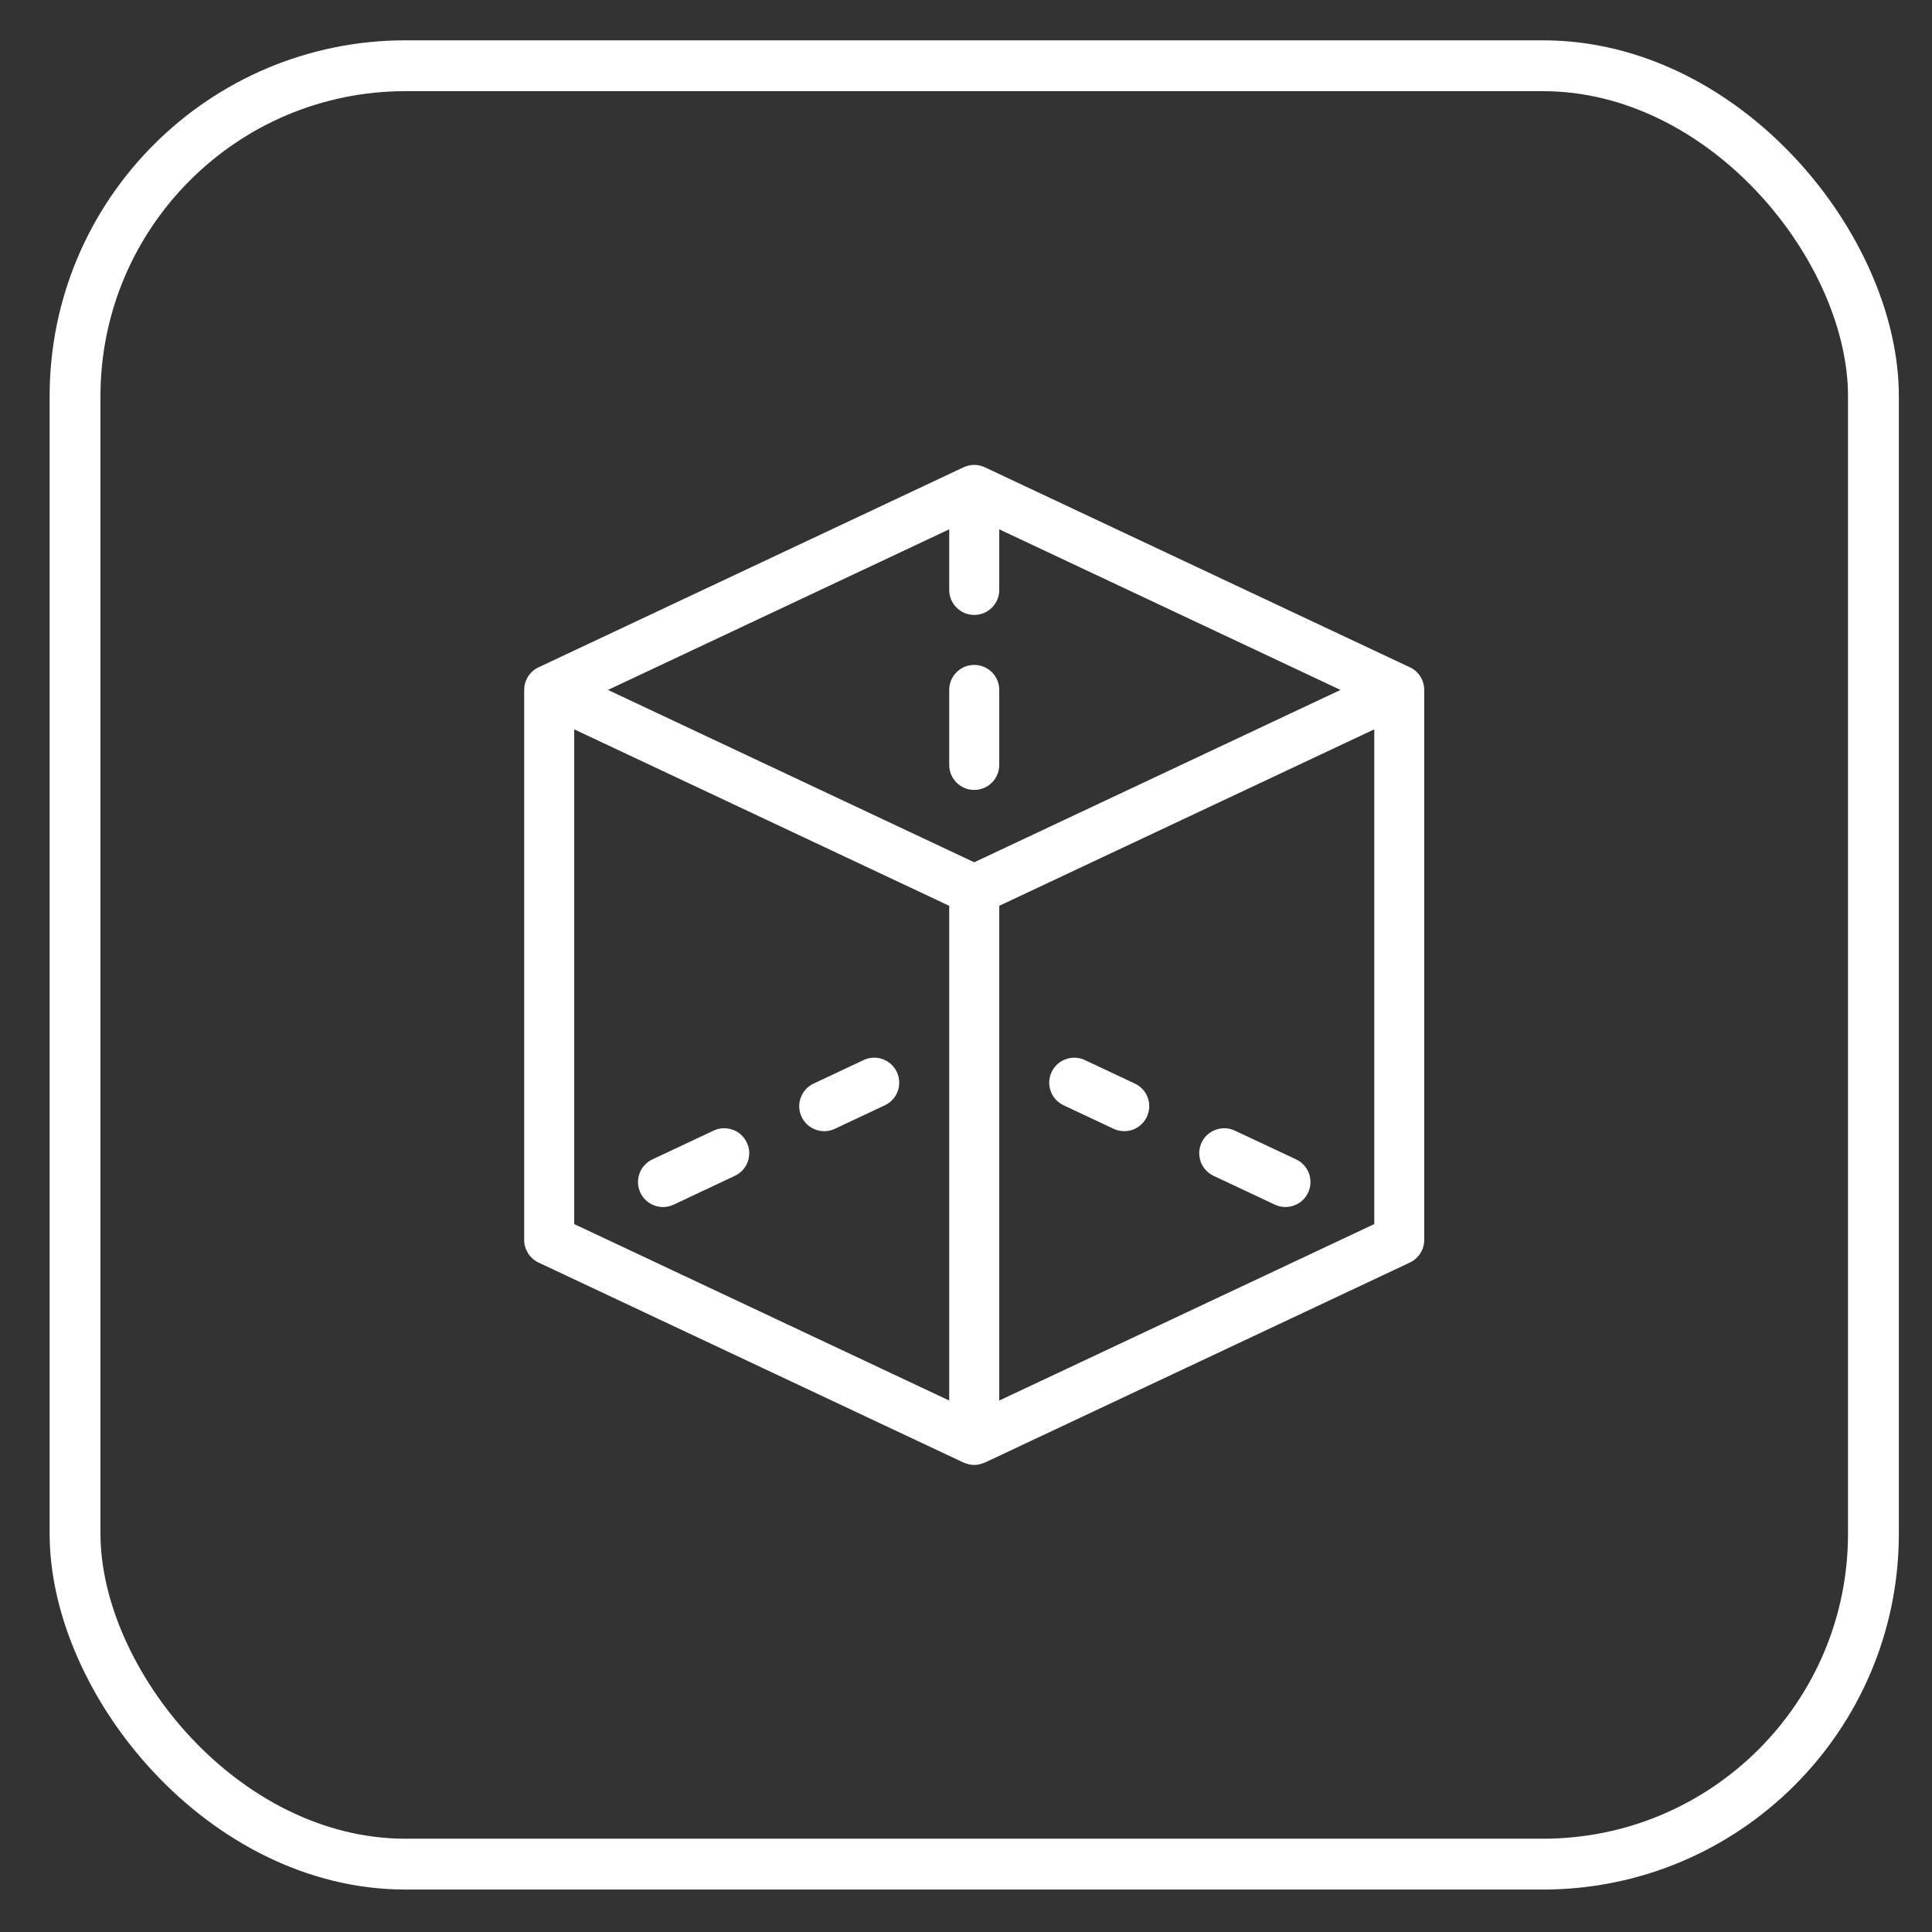 <?xml version="1.0" encoding="UTF-8"?> <svg xmlns="http://www.w3.org/2000/svg" width="38" height="38" viewBox="0 0 38 38" fill="none"><rect x="0" y="0" width="38" height="38" fill="#333333" stroke="none"/> <path d="M27.731 13.125L19.371 9.191C19.306 9.16 19.234 9.144 19.162 9.144C19.089 9.144 19.018 9.16 18.952 9.191L10.593 13.125C10.508 13.164 10.437 13.227 10.387 13.306C10.337 13.385 10.311 13.476 10.31 13.57V24.388C10.31 24.578 10.421 24.752 10.593 24.833L18.952 28.767C18.955 28.768 18.958 28.767 18.96 28.768C19.022 28.796 19.09 28.814 19.162 28.814C19.234 28.814 19.301 28.796 19.363 28.768C19.366 28.767 19.369 28.768 19.371 28.767L27.73 24.833C27.815 24.793 27.886 24.73 27.936 24.651C27.986 24.573 28.013 24.481 28.013 24.388V13.57C28.013 13.476 27.986 13.385 27.936 13.306C27.887 13.227 27.815 13.164 27.731 13.125ZM18.67 27.547L11.294 24.076V14.345L18.67 17.816V27.547ZM19.162 16.96L11.958 13.57L18.67 10.411V11.603C18.67 11.875 18.89 12.095 19.162 12.095C19.434 12.095 19.654 11.875 19.654 11.603V10.411L26.366 13.57L19.162 16.96ZM27.03 24.076L19.654 27.547V17.816L27.03 14.345V24.076Z" fill="white"></path> <path d="M19.162 13.078C19.097 13.078 19.033 13.091 18.974 13.115C18.914 13.14 18.86 13.176 18.814 13.222C18.768 13.268 18.732 13.322 18.707 13.381C18.683 13.441 18.67 13.505 18.67 13.57V15.045C18.67 15.317 18.89 15.537 19.162 15.537C19.434 15.537 19.654 15.317 19.654 15.045V13.57C19.654 13.298 19.434 13.078 19.162 13.078Z" fill="white"></path> <path d="M13.04 23.741C13.111 23.741 13.183 23.725 13.25 23.694L14.454 23.127C14.512 23.099 14.565 23.061 14.609 23.013C14.652 22.965 14.686 22.91 14.708 22.849C14.729 22.788 14.739 22.724 14.736 22.659C14.733 22.595 14.717 22.531 14.689 22.473C14.634 22.355 14.534 22.264 14.411 22.22C14.288 22.176 14.153 22.182 14.035 22.238L12.831 22.804C12.773 22.831 12.72 22.87 12.677 22.918C12.633 22.966 12.599 23.021 12.578 23.082C12.556 23.143 12.546 23.207 12.549 23.272C12.552 23.337 12.568 23.4 12.596 23.458C12.635 23.543 12.698 23.614 12.777 23.664C12.856 23.714 12.947 23.741 13.04 23.741Z" fill="white"></path> <path d="M16.212 22.249C16.282 22.249 16.354 22.234 16.421 22.202L17.404 21.739C17.463 21.712 17.515 21.673 17.559 21.625C17.602 21.578 17.636 21.522 17.658 21.461C17.68 21.4 17.689 21.336 17.686 21.271C17.683 21.207 17.667 21.143 17.64 21.085C17.584 20.967 17.484 20.876 17.361 20.832C17.239 20.788 17.104 20.794 16.986 20.85L16.002 21.313C15.944 21.34 15.891 21.379 15.848 21.426C15.804 21.474 15.771 21.53 15.749 21.591C15.727 21.651 15.717 21.716 15.72 21.78C15.723 21.845 15.739 21.908 15.767 21.967C15.807 22.051 15.869 22.122 15.948 22.172C16.027 22.222 16.118 22.249 16.212 22.249Z" fill="white"></path> <path d="M23.87 23.127L25.074 23.694C25.133 23.721 25.196 23.737 25.26 23.74C25.325 23.743 25.389 23.733 25.45 23.711C25.511 23.69 25.567 23.656 25.614 23.613C25.662 23.569 25.701 23.517 25.728 23.458C25.756 23.4 25.772 23.337 25.775 23.272C25.778 23.207 25.768 23.143 25.746 23.082C25.724 23.021 25.691 22.966 25.647 22.918C25.604 22.87 25.551 22.831 25.493 22.804L24.288 22.238C24.171 22.182 24.035 22.176 23.913 22.22C23.79 22.264 23.69 22.355 23.634 22.473C23.607 22.531 23.591 22.595 23.588 22.659C23.585 22.724 23.595 22.788 23.616 22.849C23.638 22.91 23.672 22.965 23.715 23.013C23.759 23.061 23.811 23.099 23.87 23.127Z" fill="white"></path> <path d="M20.919 21.739L21.903 22.202C21.961 22.23 22.024 22.245 22.089 22.248C22.154 22.251 22.218 22.242 22.279 22.22C22.339 22.198 22.395 22.164 22.443 22.121C22.491 22.078 22.529 22.025 22.557 21.967C22.584 21.908 22.6 21.845 22.604 21.78C22.607 21.716 22.597 21.652 22.575 21.591C22.553 21.53 22.52 21.474 22.476 21.426C22.433 21.379 22.38 21.34 22.322 21.313L21.338 20.85C21.095 20.735 20.799 20.84 20.684 21.085C20.657 21.143 20.641 21.207 20.637 21.271C20.634 21.336 20.644 21.4 20.666 21.461C20.688 21.522 20.721 21.578 20.765 21.625C20.808 21.673 20.861 21.712 20.919 21.739Z" fill="white"></path> <rect x="1.476" y="1.293" width="35.372" height="35.372" rx="6.5" stroke="white"></rect> </svg> 